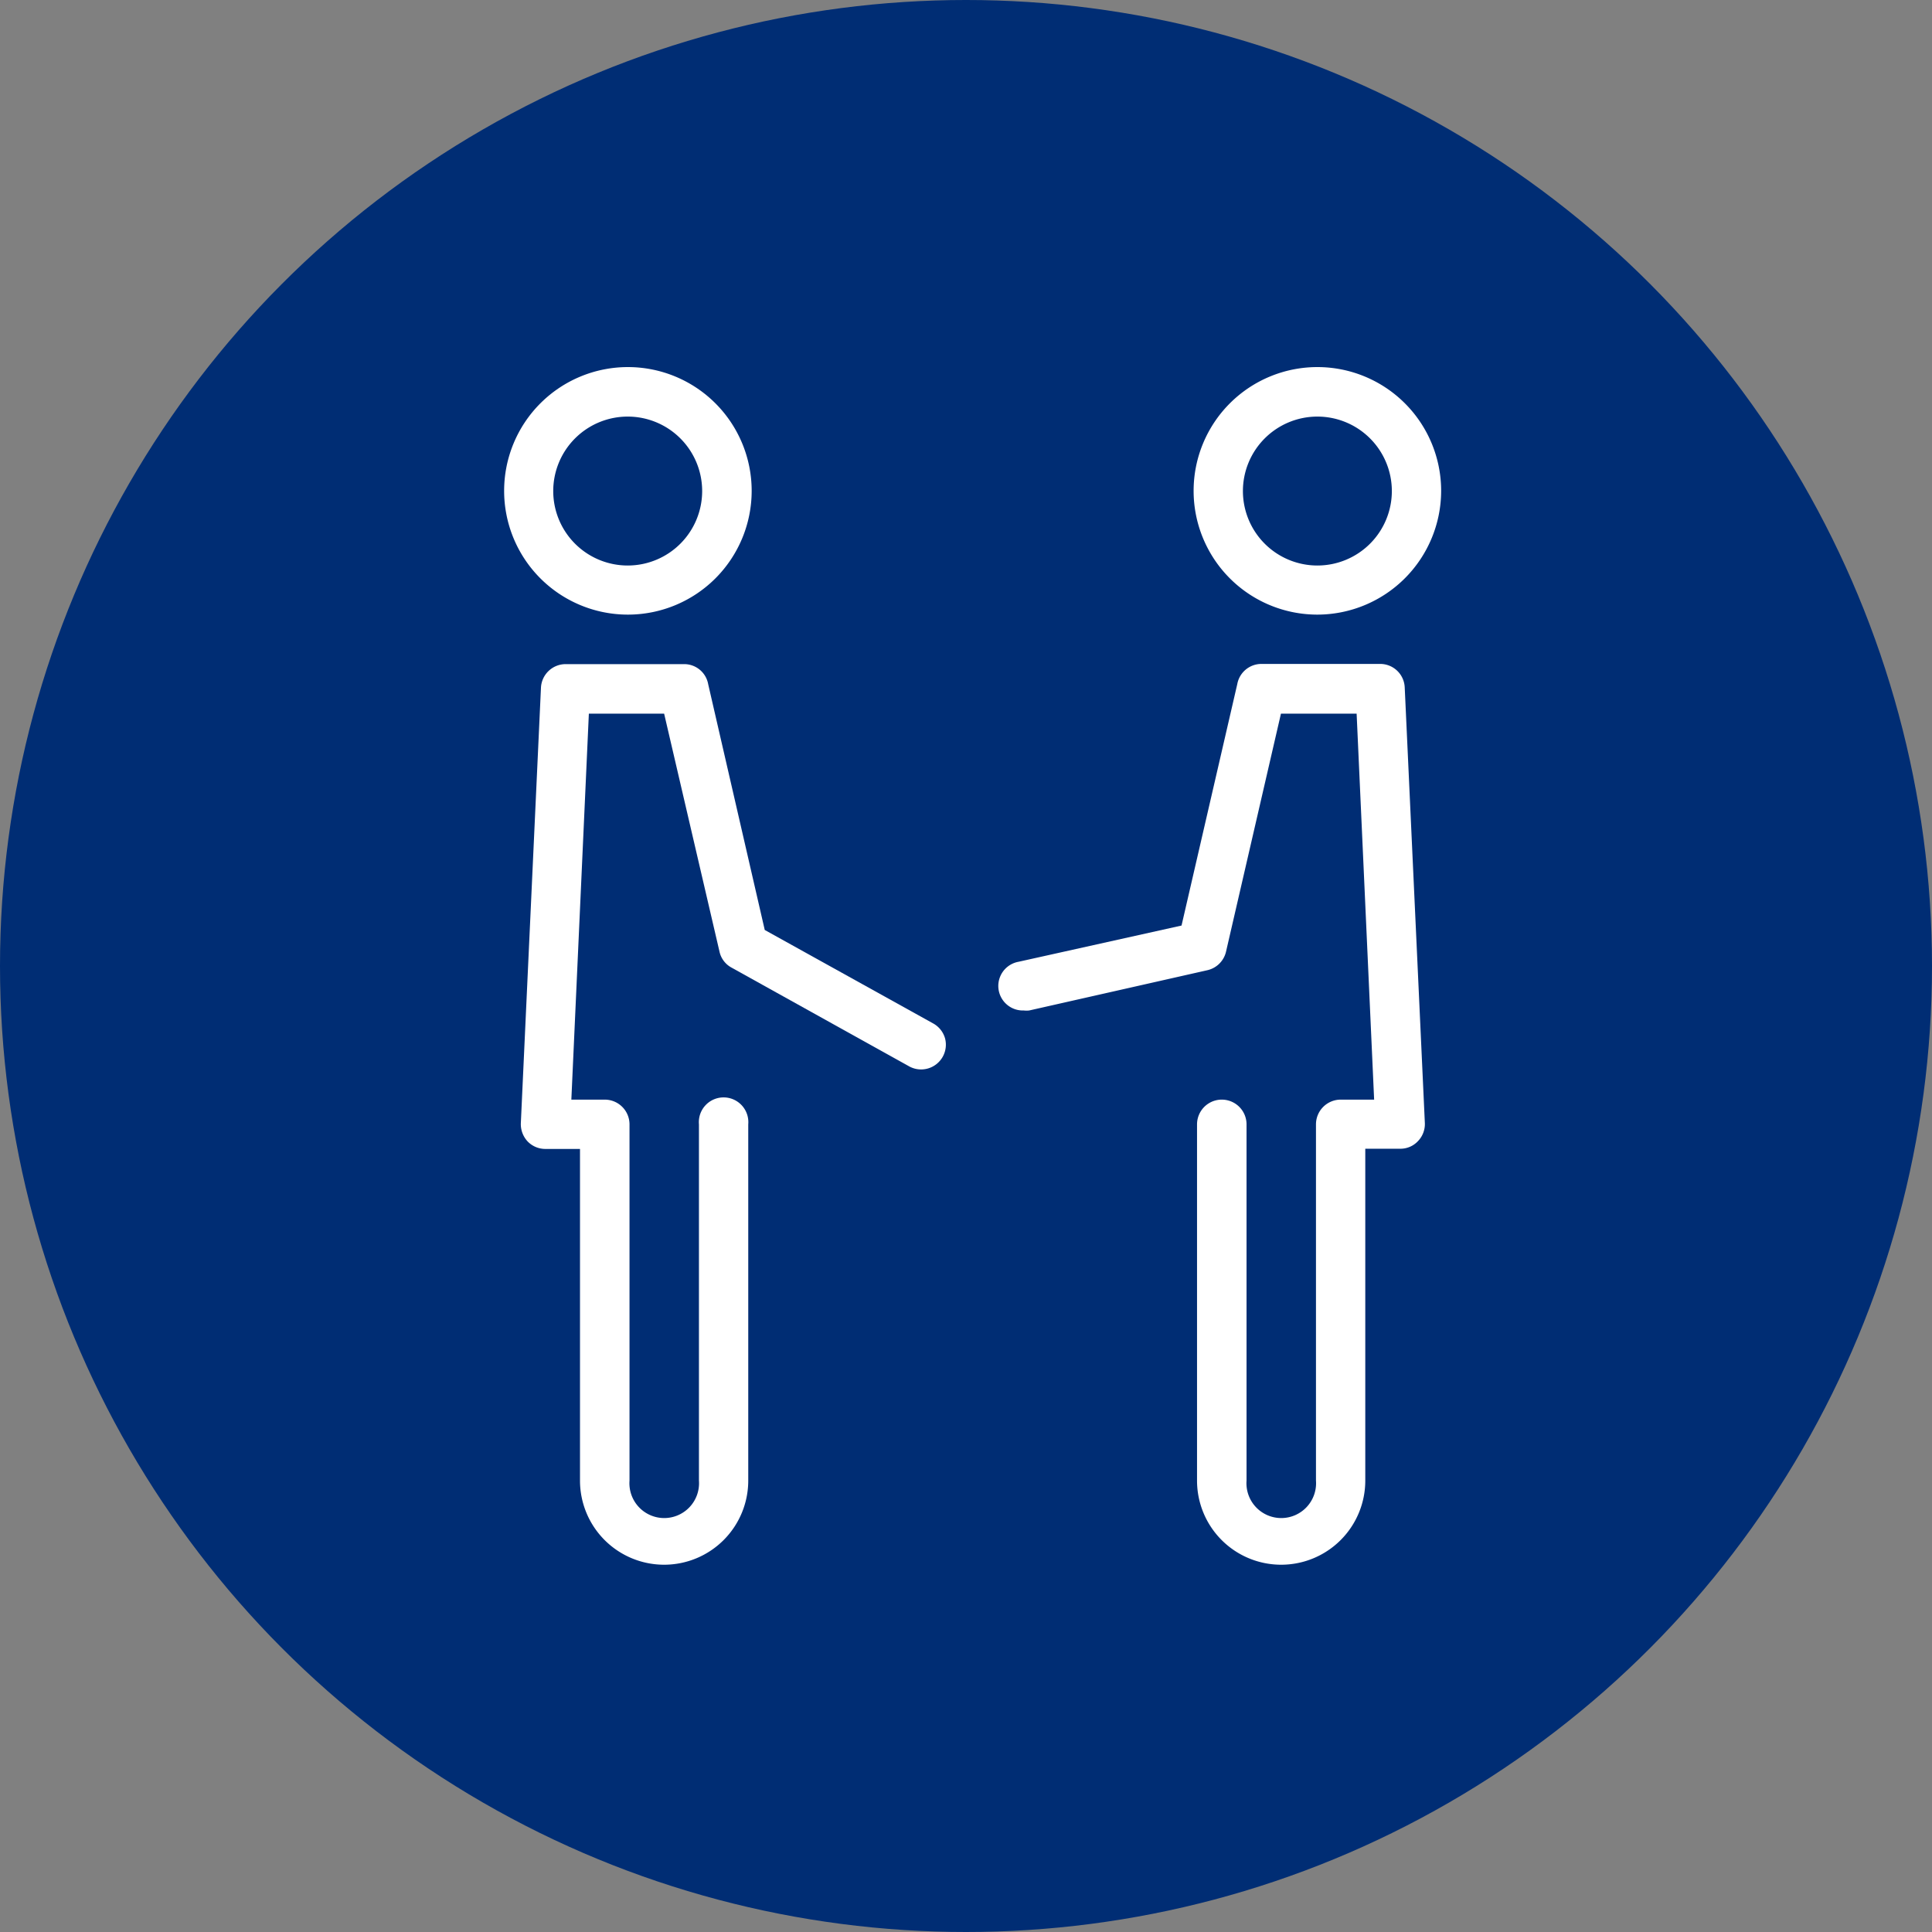 <svg xmlns="http://www.w3.org/2000/svg" viewBox="0 0 96 96"><rect x="0" y="0" width="96" height="96" fill="#808080" stroke="none"/><defs><style>.cls-1{fill:#002d74;}.cls-2{fill:#fff;}</style></defs><title>Asset 13</title><g id="Layer_2" data-name="Layer 2"><g id="NAV"><circle class="cls-1" cx="48" cy="48" r="48"/><path class="cls-2" d="M33,77.75a4.18,4.18,0,0,1-4.18-4.18V57.09H27.1a1.22,1.22,0,0,1-.88-.37,1.26,1.26,0,0,1-.34-.91l1-21.64A1.23,1.23,0,0,1,28.09,33H34a1.21,1.21,0,0,1,1.19,1L38,46.21l8.38,4.65a1.23,1.23,0,0,1,.58.74A1.23,1.23,0,0,1,45.2,53l-8.85-4.92a1.19,1.19,0,0,1-.6-.8L33,35.46H29.26l-.87,19.18h1.67a1.23,1.23,0,0,1,1.22,1.23v17.7a1.73,1.73,0,1,0,3.45,0V55.87a1.23,1.23,0,1,1,2.45,0v17.7A4.18,4.18,0,0,1,33,77.75Z"/><path class="cls-2" d="M31.2,30.54a6.15,6.15,0,1,1,6.15-6.15A6.15,6.15,0,0,1,31.2,30.54Zm0-9.84a3.7,3.7,0,1,0,3.69,3.69A3.7,3.7,0,0,0,31.2,20.7Z"/><path class="cls-2" d="M63.66,77.75a4.18,4.18,0,0,1-4.18-4.18V55.87a1.23,1.23,0,0,1,2.46,0v17.7a1.73,1.73,0,1,0,3.45,0V55.87a1.23,1.23,0,0,1,1.22-1.23h1.67l-.87-19.18H63.65L60.92,47.29a1.23,1.23,0,0,1-.93.92l-8.85,2a1.24,1.24,0,0,1-.27,0,1.22,1.22,0,0,1-.26-2.42l8.1-1.8,2.77-12a1.22,1.22,0,0,1,1.2-1h5.9a1.22,1.22,0,0,1,1.22,1.17l1,21.64a1.22,1.22,0,0,1-.34.9,1.19,1.19,0,0,1-.89.38H67.84V73.57A4.18,4.18,0,0,1,63.66,77.75Z"/><path class="cls-2" d="M65.47,30.54a6.15,6.15,0,1,1,6.14-6.15A6.16,6.16,0,0,1,65.47,30.54Zm0-9.84a3.7,3.7,0,1,0,3.69,3.69A3.7,3.7,0,0,0,65.47,20.7Z"/></g></g></svg>